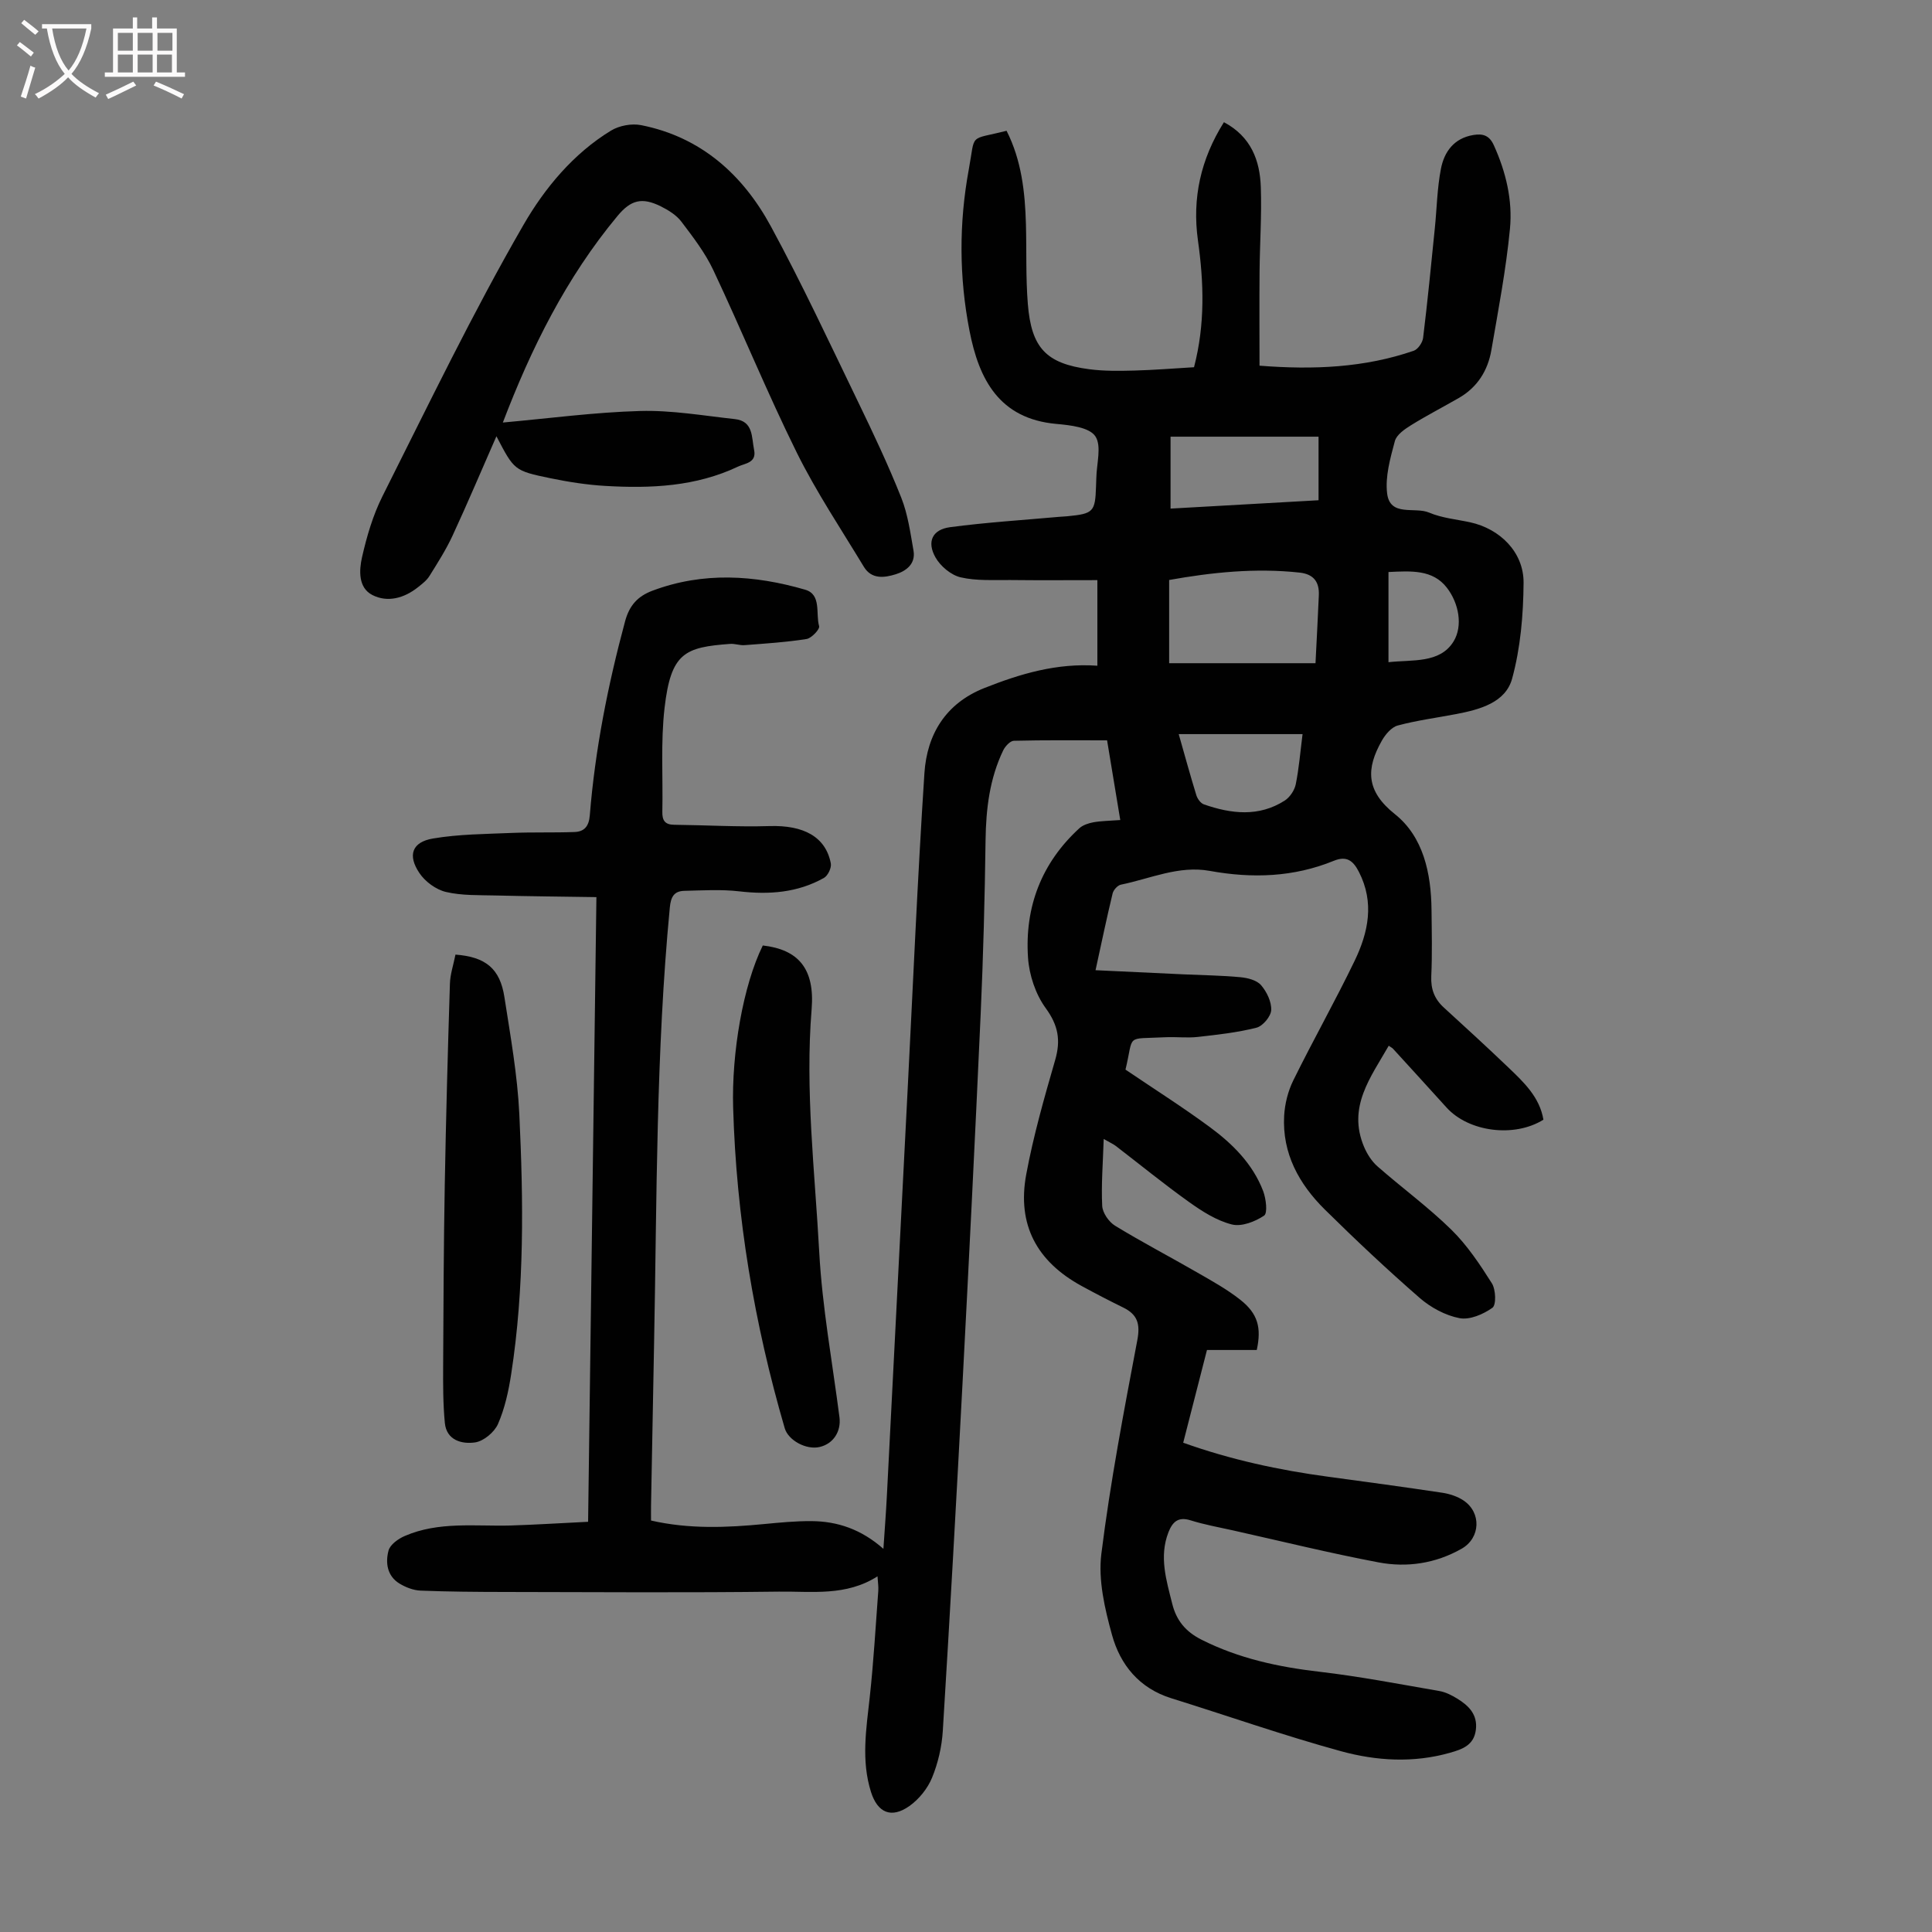<svg enable-background="new 0 0 400 400" viewBox="0 0 400 400" xmlns="http://www.w3.org/2000/svg"><rect x="0" y="0" width="400" height="400" fill="#808080" stroke="none"/><g fill="#010101"><path d="m121.76 315.07c.58-43.23 1.14-85.84 1.72-129.33-7.11-.11-13.98-.17-20.84-.34-3.45-.09-7 .05-10.31-.73-2.05-.48-4.29-2.12-5.48-3.89-2.52-3.72-1.54-6.45 2.81-7.18 5.34-.9 10.83-.92 16.26-1.15 4.34-.18 8.69-.03 13.02-.19 2.03-.07 2.99-1.18 3.17-3.45 1.1-13.63 3.75-26.98 7.31-40.19.9-3.35 2.68-5.2 5.66-6.32 10.51-3.95 21.12-3.26 31.62-.21 3.43 1 2.14 4.96 2.89 7.55.18.63-1.57 2.49-2.6 2.66-4.24.67-8.54.94-12.83 1.27-.98.08-2-.33-2.99-.26-9.37.7-12.26 1.79-13.58 13.26-.82 7.08-.31 14.31-.46 21.47-.04 1.78.5 2.7 2.43 2.72 6.59.07 13.18.47 19.76.27 7.05-.22 11.63 2.21 12.69 7.72.18.91-.6 2.55-1.42 3.01-5.47 3.08-11.38 3.5-17.56 2.78-3.74-.43-7.57-.19-11.36-.1-2.1.05-2.78 1.23-2.99 3.44-2.88 30.02-2.67 60.14-3.26 90.24-.22 11.19-.42 22.38-.63 33.57-.02.99 0 1.97 0 3.12 7.94 1.81 15.71 1.47 23.5.72 3.22-.31 6.46-.62 9.69-.6 5.41.03 10.33 1.69 14.92 5.74.27-4.04.54-7.53.72-11.03 1.43-27.83 2.84-55.67 4.27-83.5 1.13-22.02 2.06-44.06 3.5-66.06.53-8.03 4.39-14.45 12.41-17.63 7.44-2.95 15-5.21 23.4-4.62 0-5.92 0-11.67 0-17.72-5.99 0-11.99.05-18-.02-3.45-.04-7.01.21-10.31-.56-1.98-.46-4.17-2.29-5.2-4.11-1.85-3.25-.66-5.78 2.99-6.27 7.51-1 15.1-1.47 22.66-2.15.56-.05 1.12-.06 1.68-.12 5.36-.52 5.73-.91 5.9-6.17.02-.56.05-1.12.06-1.68.04-2.98 1.16-6.72-.22-8.73-1.26-1.84-5.2-2.28-8.03-2.53-11.89-1.06-16.06-9.27-18.01-19.31-2.16-11.08-2.19-22.3-.14-33.39 1.41-7.66-.15-5.99 7.82-7.99 3.09 6.09 3.83 12.69 4.01 19.4.15 5.48-.05 10.98.39 16.43.73 9.15 3.82 12.36 12.68 13.53 3.09.41 6.26.36 9.39.28 4.11-.11 8.22-.45 12.34-.69 2.32-8.93 2.03-17.57.81-26.26-1.22-8.73.57-16.82 5.38-24.47 5.63 2.99 7.46 7.93 7.64 13.49.2 5.81-.21 11.63-.26 17.45-.06 6.46-.01 12.92-.01 19.47 11.2.88 21.73.42 31.93-3.09.87-.3 1.82-1.69 1.94-2.67.92-7.53 1.66-15.09 2.42-22.64.42-4.11.48-8.28 1.26-12.32.68-3.55 2.69-6.37 6.72-7.04 1.99-.33 3.32.08 4.25 2.14 2.5 5.52 3.9 11.37 3.33 17.28-.81 8.42-2.41 16.78-3.85 25.13-.73 4.23-2.9 7.7-6.74 9.9-3.28 1.89-6.64 3.62-9.85 5.61-1.34.83-3.04 1.99-3.39 3.32-.94 3.53-2.03 7.32-1.6 10.83.6 4.92 5.73 2.7 8.7 3.97 2.63 1.12 5.63 1.39 8.47 2 6.2 1.35 11.12 6.19 11.08 12.53-.05 6.64-.63 13.47-2.37 19.84-1.36 4.97-6.69 6.4-11.53 7.33-4.06.78-8.18 1.31-12.16 2.38-1.29.35-2.55 1.84-3.28 3.13-3.25 5.74-3.39 10.38 2.7 15.22 5.89 4.69 7.5 12.24 7.58 19.77.05 4.59.16 9.19-.05 13.77-.12 2.69.66 4.74 2.62 6.52 4.46 4.07 8.92 8.16 13.29 12.34 3.22 3.08 6.52 6.16 7.31 10.86-6.06 3.78-15.5 2.53-20.07-2.53-3.68-4.07-7.38-8.12-11.08-12.17-.15-.16-.36-.26-.88-.61-3.74 6.55-8.59 12.69-5.1 20.95.63 1.48 1.59 2.99 2.79 4.04 5.05 4.43 10.51 8.42 15.29 13.11 3.28 3.22 5.91 7.18 8.38 11.09.81 1.29.93 4.47.11 5.06-1.89 1.35-4.7 2.56-6.82 2.15-2.92-.56-5.95-2.2-8.23-4.18-6.75-5.88-13.28-12.02-19.65-18.31-5.34-5.28-8.85-11.62-8.42-19.42.14-2.48.8-5.1 1.9-7.33 4.1-8.32 8.67-16.41 12.7-24.76 2.83-5.88 4.13-12.05.88-18.39-1.2-2.35-2.55-3.38-5.2-2.3-8.32 3.4-16.9 3.68-25.67 2.09-6.42-1.17-12.32 1.61-18.41 2.85-.68.14-1.53 1.08-1.71 1.8-1.22 5.05-2.28 10.13-3.54 15.91 6.71.32 12.49.59 18.28.86 3.9.18 7.82.22 11.71.59 1.5.14 3.38.61 4.27 1.64 1.19 1.37 2.19 3.45 2.11 5.17-.06 1.3-1.74 3.31-3.04 3.64-3.97 1.01-8.1 1.46-12.19 1.92-2.21.24-4.48-.05-6.71.06-8.43.43-6.42-.77-8.23 6.7 5.92 4.01 11.84 7.76 17.46 11.9 4.71 3.47 8.89 7.62 11.04 13.24.6 1.58.96 4.57.2 5.09-1.86 1.25-4.67 2.34-6.68 1.83-3.14-.79-6.12-2.69-8.81-4.61-5.19-3.7-10.14-7.74-15.2-11.63-.5-.39-1.1-.64-2.52-1.46-.16 5.06-.53 9.47-.31 13.85.07 1.44 1.37 3.32 2.66 4.11 5.53 3.38 11.28 6.38 16.9 9.62 3.09 1.78 6.26 3.52 9.04 5.72 3.64 2.88 4.4 5.77 3.4 10.39-3.35 0-6.77 0-10.31 0-1.67 6.51-3.27 12.77-4.92 19.2 9.85 3.52 19.86 5.68 30.07 7.05 7.87 1.06 15.74 2.13 23.59 3.31 1.5.23 3.1.75 4.35 1.58 3.79 2.52 3.54 7.79-.37 10.01-5.39 3.06-11.3 3.94-17.22 2.82-10.08-1.91-20.06-4.37-30.08-6.61-2.95-.66-5.94-1.19-8.81-2.09-2.59-.82-3.76.35-4.59 2.48-1.96 5.05-.43 9.92.79 14.8.85 3.42 2.74 5.76 6.06 7.43 7.74 3.9 15.91 5.65 24.44 6.64 8.31.97 16.55 2.56 24.81 3.99 1.28.22 2.55.87 3.68 1.56 2.38 1.46 4.27 3.3 3.87 6.48-.4 3.17-2.77 4.01-5.35 4.74-7.56 2.15-15.23 1.69-22.57-.32-11.83-3.24-23.43-7.32-35.15-10.97-6.62-2.07-10.56-6.91-12.27-13.14-1.49-5.4-2.87-11.31-2.2-16.73 1.85-14.84 4.67-29.57 7.45-44.27.63-3.34.05-5.28-2.88-6.73-2.91-1.43-5.79-2.92-8.63-4.47-9.31-5.07-13.42-12.71-11.49-23.11 1.48-7.99 3.73-15.86 5.99-23.68 1.19-4.11.64-7.19-1.96-10.75-2.1-2.88-3.42-6.86-3.66-10.45-.7-10.45 2.76-19.58 10.62-26.78.75-.69 1.92-1.06 2.95-1.25 1.63-.29 3.3-.29 5.53-.46-.92-5.58-1.8-10.89-2.73-16.5-6.59 0-12.94-.07-19.3.09-.76.02-1.79 1.13-2.2 1.97-2.82 5.86-3.57 12.11-3.66 18.58-.16 12.07-.48 24.14-1.02 36.2-1.15 25.49-2.42 50.98-3.76 76.47-1.26 23.92-2.6 47.83-4.07 71.73-.2 3.3-.98 6.69-2.23 9.74-.92 2.24-2.71 4.46-4.69 5.86-3.75 2.65-6.59 1.39-7.95-2.91-2.06-6.52-.98-13.05-.26-19.62.8-7.32 1.22-14.68 1.77-22.03.06-.85-.08-1.71-.16-3-6.53 4.18-13.62 3.08-20.42 3.17-18.92.24-37.85.1-56.77.07-5.81-.01-11.62-.05-17.42-.28-1.48-.06-3.07-.68-4.36-1.46-2.56-1.56-2.94-4.31-2.27-6.83.33-1.24 2.01-2.44 3.36-3.02 7.03-3.05 14.52-1.98 21.87-2.17 5.23-.16 10.45-.5 16.09-.77zm150.6-177.76c.26-5.16.5-9.61.69-14.06.12-2.77-1.07-4.38-3.98-4.7-9.18-1-18.23-.04-27.01 1.53v17.23zm.63-33.74c0-4.59 0-8.67 0-13.16-10.36 0-20.46 0-30.64 0v14.89c10.3-.58 20.4-1.15 30.64-1.73zm-3.31 48.42c-8.71 0-17.03 0-25.64 0 1.29 4.54 2.41 8.62 3.65 12.65.23.74.89 1.67 1.57 1.9 5.66 1.97 11.37 2.64 16.73-.79 1.06-.68 2.02-2.12 2.28-3.36.68-3.36.95-6.81 1.41-10.4zm17.79-14.89c4.88-.56 10.66.32 13.49-4.32 1.93-3.18 1.11-7.86-1.41-11.11-2.93-3.78-7.37-3.46-12.08-3.24z"/><path d="m102.78 90.32c-3.1 7.07-5.97 13.85-9.06 20.53-1.35 2.92-3.1 5.67-4.81 8.41-.57.92-1.52 1.64-2.39 2.33-2.84 2.26-6.29 3.21-9.43 1.6-2.95-1.51-2.75-5.13-2.13-7.85.98-4.31 2.26-8.69 4.24-12.63 9.49-18.87 18.66-37.94 29.21-56.2 4.34-7.51 10.28-14.72 18.11-19.48 1.7-1.03 4.27-1.51 6.22-1.12 12.4 2.46 21.05 10.25 26.86 20.95 6.44 11.87 12.15 24.14 18.04 36.31 3.16 6.53 6.27 13.11 8.95 19.85 1.37 3.45 1.89 7.27 2.54 10.97.47 2.71-1.43 4.2-3.66 4.9-2.37.74-5.02 1.09-6.61-1.53-4.73-7.82-9.84-15.47-13.89-23.64-6.14-12.41-11.38-25.27-17.29-37.8-1.69-3.59-4.19-6.84-6.61-10.03-1.03-1.36-2.69-2.39-4.26-3.17-3.88-1.92-6.19-1.35-8.96 1.99-10.64 12.79-17.89 27.44-23.74 42.77 9.6-.86 19.01-2.13 28.44-2.39 6.52-.18 13.08.97 19.6 1.68 3.86.42 3.44 3.77 3.98 6.39.55 2.68-1.89 2.76-3.3 3.43-8.75 4.16-18.12 4.57-27.56 4.01-3.78-.22-7.57-.82-11.28-1.58-7.55-1.56-7.53-1.65-11.21-8.7z"/><path d="m157.93 195.75c7.36.84 10.79 4.81 10.11 13.18-1.37 16.83.66 33.52 1.57 50.24.62 11.46 2.72 22.83 4.19 34.24.38 2.95-1.26 5.51-4.09 6.17-2.77.66-6.5-1.36-7.24-3.88-6.32-21.68-10.03-43.78-10.68-66.38-.33-11.34 2.05-25.27 6.14-33.57z"/><path d="m94.3 197.64c6.26.47 9.22 2.91 10.13 8.78 1.25 8.05 2.7 16.13 3.09 24.24.85 17.98 1.08 35.99-1.69 53.86-.54 3.51-1.32 7.09-2.73 10.31-.75 1.7-2.98 3.56-4.76 3.81-2.68.38-5.89-.41-6.24-4.04-.38-3.95-.37-7.94-.35-11.91.06-12.39.11-24.78.33-37.16.25-13.95.63-27.9 1.07-41.84.05-1.97.73-3.92 1.15-6.05z"/></g><path d="m6.4 11.7c-1-.8-1.9-1.6-2.9-2.3l.6-.7c.9.7 1.9 1.4 2.9 2.2zm-2.1 8.3c.7-2.1 1.4-4.2 2-6.4.2.1.6.3 1 .4-.7 2.3-1.3 4.4-1.9 6.4zm3-12.8c-1.1-.9-2.1-1.7-2.9-2.4l.6-.7c1 .8 2 1.5 3 2.4zm1.4-1.3v-.9h10.2v.9c-.9 4.2-2.3 7.3-4.1 9.4 1.3 1.4 3.2 2.7 5.7 4-.2.2-.4.5-.7.9-2.5-1.4-4.4-2.7-5.7-4.2-1.4 1.5-3.5 3-6.1 4.4 0 0 0 0-.1-.1-.3-.4-.5-.7-.7-.8 2.7-1.3 4.7-2.8 6.2-4.2-1.8-2.2-3-5.3-3.7-9.4zm9.2 0h-7.1c.6 3.8 1.7 6.7 3.4 8.7 1.7-2 2.9-4.8 3.7-8.7z" fill="#fbfafa"/><path d="m31.6 3.6h.9v2.3h4.1v9.1h1.7v.9h-16.6v-.9h1.7v-9.1h4.1v-2.3h.9v2.3h3.1v-2.3zm-4 13.3.6.8c-1.9.9-3.8 1.9-5.8 2.8-.2-.3-.3-.6-.5-.9 2-.9 3.9-1.8 5.7-2.7zm-3.2-10.1v3.7h3.1v-3.7zm0 4.5v3.7h3.1v-3.7zm4.1-4.5v3.7h3.1v-3.7zm0 4.5v3.7h3.1v-3.7zm9.1 9.1c-2.1-1.1-4.1-2-5.8-2.7l.5-.8c2.2.9 4.1 1.8 5.8 2.6zm-1.9-13.6h-3.1v3.7h3.1zm-3.2 4.5v3.7h3.1v-3.7z" fill="#fbfafa"/></svg>